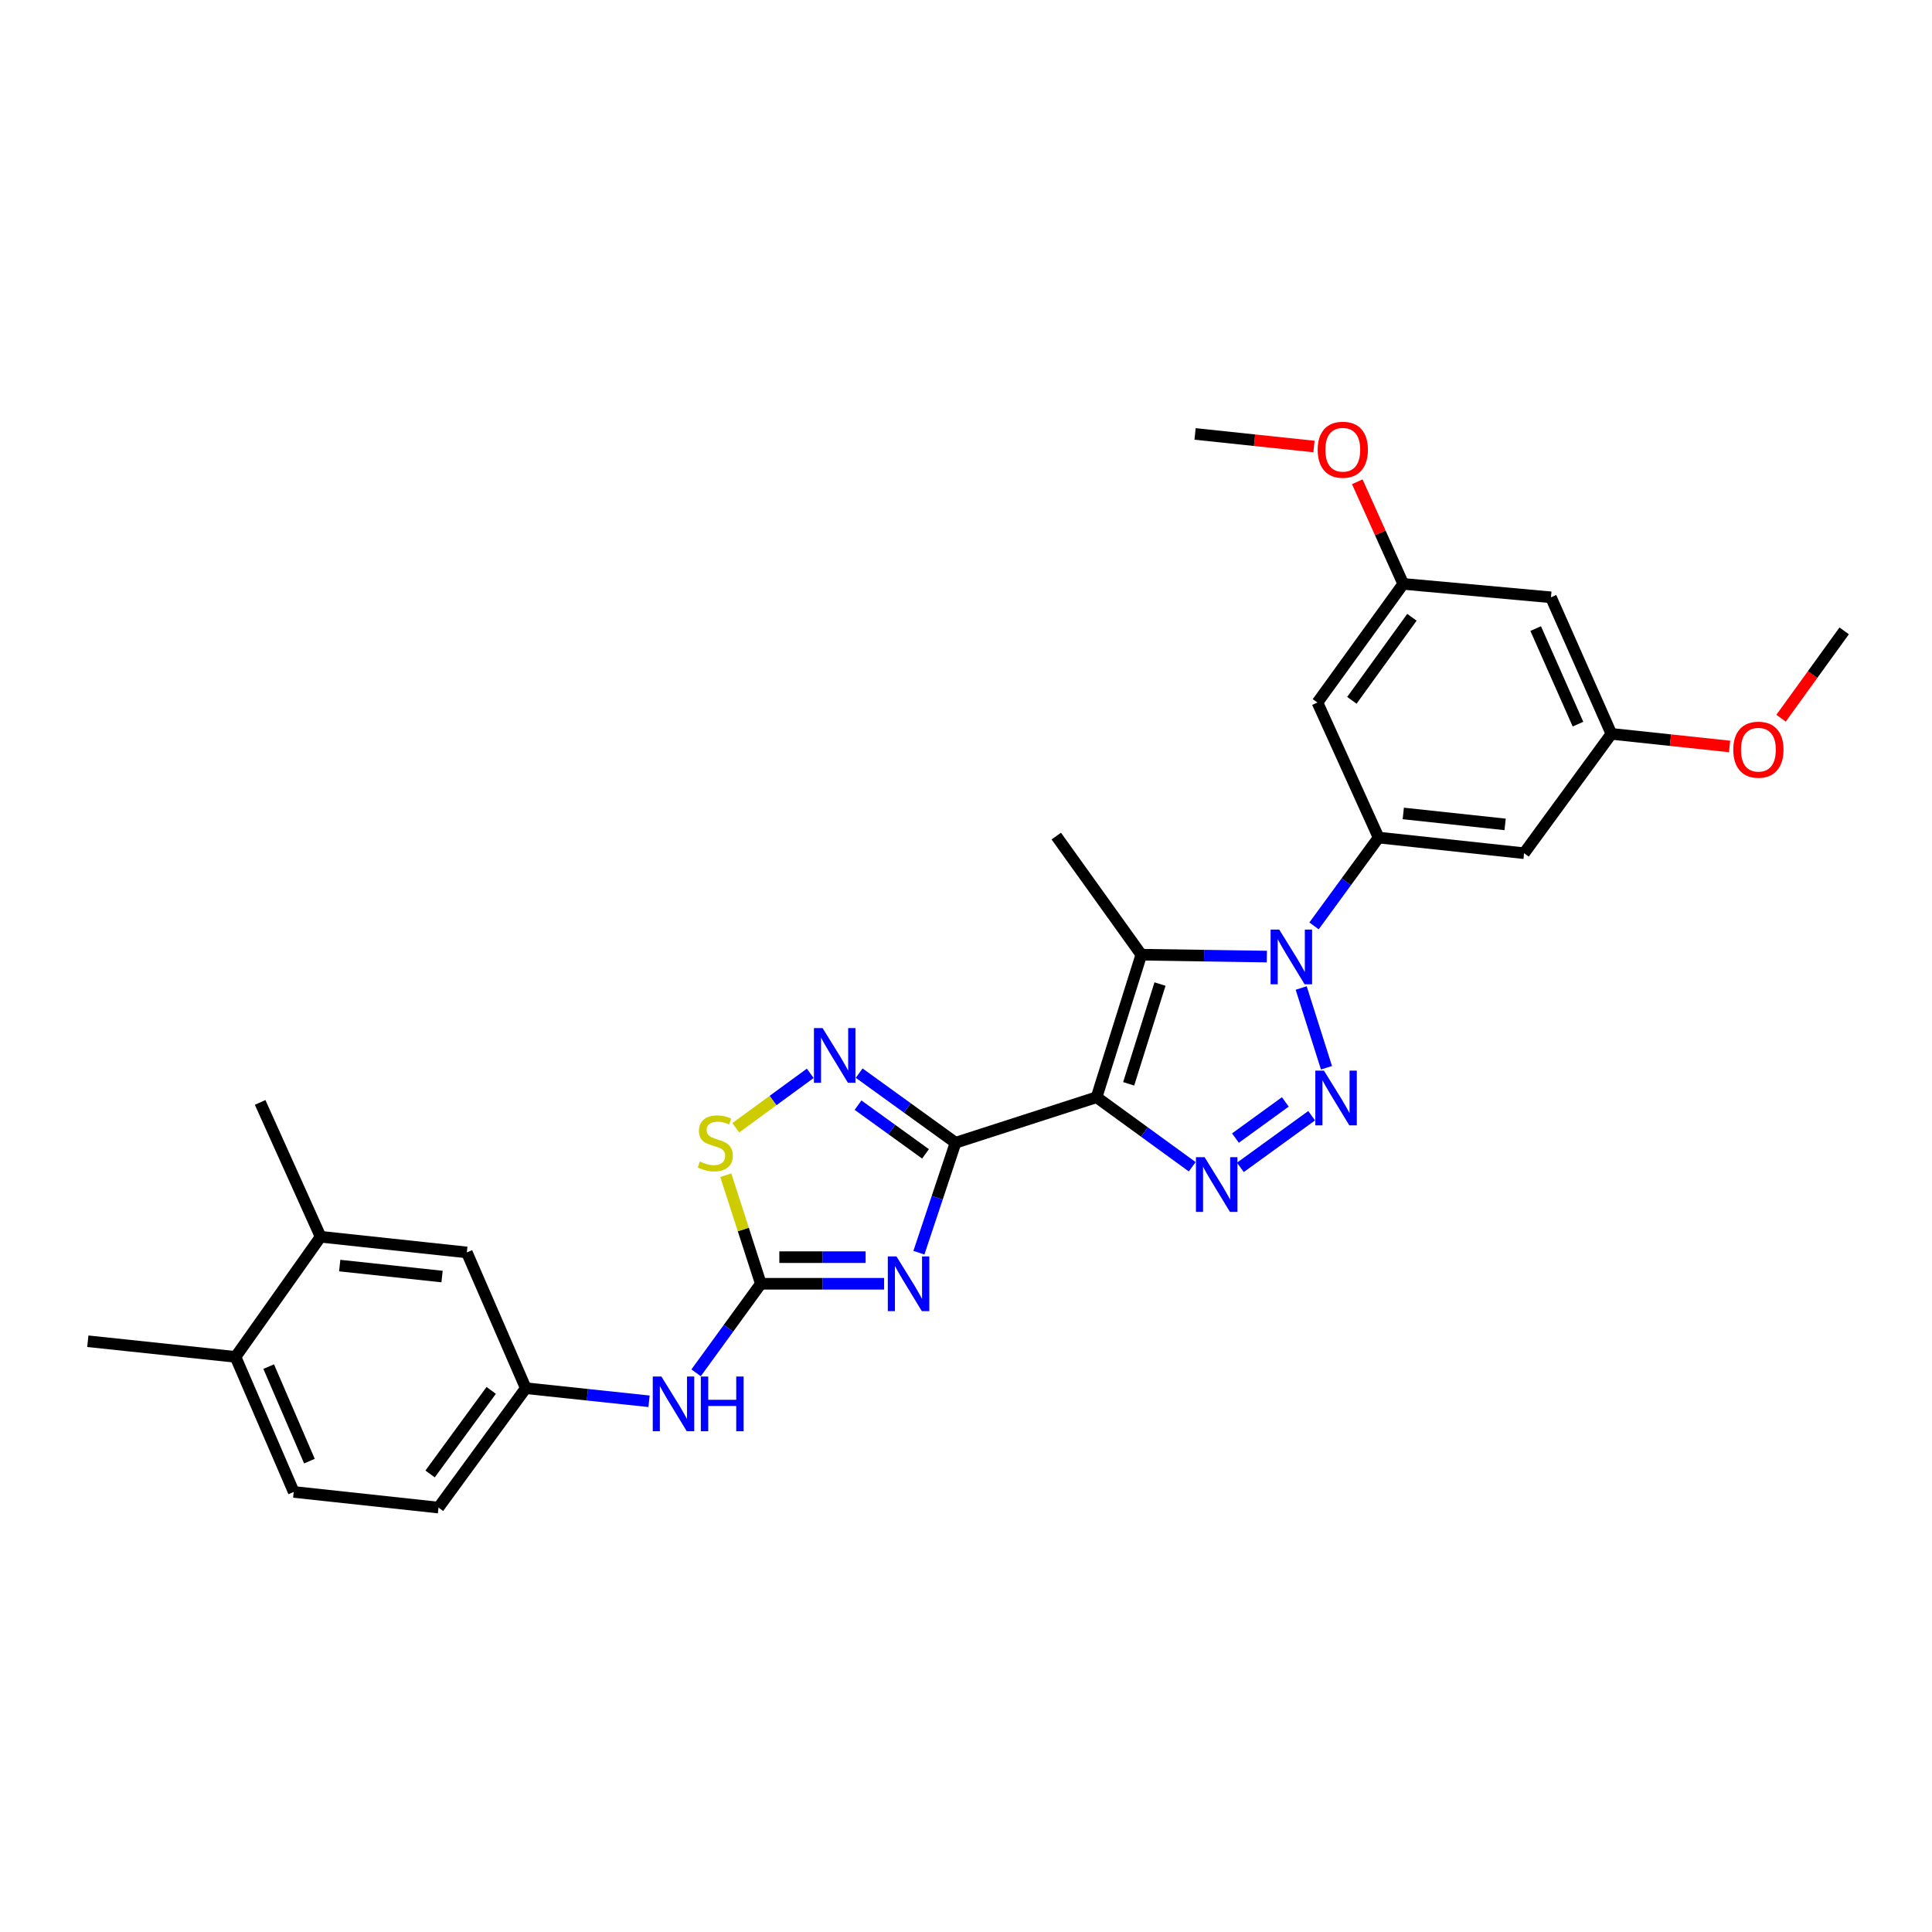 <?xml version='1.0' encoding='iso-8859-1'?>
<svg version='1.1' baseProfile='full'
              xmlns='http://www.w3.org/2000/svg'
                      xmlns:rdkit='http://www.rdkit.org/xml'
                      xmlns:xlink='http://www.w3.org/1999/xlink'
                  xml:space='preserve'
width='1000px' height='1000px' viewBox='0 0 1000 1000'>
<!-- END OF HEADER -->
<rect style='opacity:1.0;fill:#FFFFFF;stroke:none' width='1000' height='1000' x='0' y='0'> </rect>
<path class='bond-0' d='M 567.584,567.932 L 494.589,591.481' style='fill:none;fill-rule:evenodd;stroke:#000000;stroke-width:6px;stroke-linecap:butt;stroke-linejoin:miter;stroke-opacity:1' />
<path class='bond-4' d='M 567.584,567.932 L 592.34,585.924' style='fill:none;fill-rule:evenodd;stroke:#000000;stroke-width:6px;stroke-linecap:butt;stroke-linejoin:miter;stroke-opacity:1' />
<path class='bond-4' d='M 592.34,585.924 L 617.096,603.915' style='fill:none;fill-rule:evenodd;stroke:#0000FF;stroke-width:6px;stroke-linecap:butt;stroke-linejoin:miter;stroke-opacity:1' />
<path class='bond-5' d='M 567.584,567.932 L 590.742,494.149' style='fill:none;fill-rule:evenodd;stroke:#000000;stroke-width:6px;stroke-linecap:butt;stroke-linejoin:miter;stroke-opacity:1' />
<path class='bond-5' d='M 584.201,560.99 L 600.412,509.342' style='fill:none;fill-rule:evenodd;stroke:#000000;stroke-width:6px;stroke-linecap:butt;stroke-linejoin:miter;stroke-opacity:1' />
<path class='bond-3' d='M 494.589,591.481 L 485.108,619.937' style='fill:none;fill-rule:evenodd;stroke:#000000;stroke-width:6px;stroke-linecap:butt;stroke-linejoin:miter;stroke-opacity:1' />
<path class='bond-3' d='M 485.108,619.937 L 475.627,648.392' style='fill:none;fill-rule:evenodd;stroke:#0000FF;stroke-width:6px;stroke-linecap:butt;stroke-linejoin:miter;stroke-opacity:1' />
<path class='bond-7' d='M 494.589,591.481 L 469.646,573.465' style='fill:none;fill-rule:evenodd;stroke:#000000;stroke-width:6px;stroke-linecap:butt;stroke-linejoin:miter;stroke-opacity:1' />
<path class='bond-7' d='M 469.646,573.465 L 444.702,555.448' style='fill:none;fill-rule:evenodd;stroke:#0000FF;stroke-width:6px;stroke-linecap:butt;stroke-linejoin:miter;stroke-opacity:1' />
<path class='bond-7' d='M 479.04,597.243 L 461.58,584.632' style='fill:none;fill-rule:evenodd;stroke:#000000;stroke-width:6px;stroke-linecap:butt;stroke-linejoin:miter;stroke-opacity:1' />
<path class='bond-7' d='M 461.58,584.632 L 444.12,572.02' style='fill:none;fill-rule:evenodd;stroke:#0000FF;stroke-width:6px;stroke-linecap:butt;stroke-linejoin:miter;stroke-opacity:1' />
<path class='bond-1' d='M 655.716,495.123 L 623.229,494.636' style='fill:none;fill-rule:evenodd;stroke:#0000FF;stroke-width:6px;stroke-linecap:butt;stroke-linejoin:miter;stroke-opacity:1' />
<path class='bond-1' d='M 623.229,494.636 L 590.742,494.149' style='fill:none;fill-rule:evenodd;stroke:#000000;stroke-width:6px;stroke-linecap:butt;stroke-linejoin:miter;stroke-opacity:1' />
<path class='bond-8' d='M 680.147,479.239 L 696.857,456.381' style='fill:none;fill-rule:evenodd;stroke:#0000FF;stroke-width:6px;stroke-linecap:butt;stroke-linejoin:miter;stroke-opacity:1' />
<path class='bond-8' d='M 696.857,456.381 L 713.566,433.522' style='fill:none;fill-rule:evenodd;stroke:#000000;stroke-width:6px;stroke-linecap:butt;stroke-linejoin:miter;stroke-opacity:1' />
<path class='bond-29' d='M 673.494,511.388 L 686.585,552.677' style='fill:none;fill-rule:evenodd;stroke:#0000FF;stroke-width:6px;stroke-linecap:butt;stroke-linejoin:miter;stroke-opacity:1' />
<path class='bond-2' d='M 678.9,577.498 L 642.015,604.232' style='fill:none;fill-rule:evenodd;stroke:#0000FF;stroke-width:6px;stroke-linecap:butt;stroke-linejoin:miter;stroke-opacity:1' />
<path class='bond-2' d='M 665.283,570.354 L 639.463,589.068' style='fill:none;fill-rule:evenodd;stroke:#0000FF;stroke-width:6px;stroke-linecap:butt;stroke-linejoin:miter;stroke-opacity:1' />
<path class='bond-6' d='M 457.616,664.476 L 425.711,664.476' style='fill:none;fill-rule:evenodd;stroke:#0000FF;stroke-width:6px;stroke-linecap:butt;stroke-linejoin:miter;stroke-opacity:1' />
<path class='bond-6' d='M 425.711,664.476 L 393.806,664.476' style='fill:none;fill-rule:evenodd;stroke:#000000;stroke-width:6px;stroke-linecap:butt;stroke-linejoin:miter;stroke-opacity:1' />
<path class='bond-6' d='M 448.045,650.7 L 425.711,650.7' style='fill:none;fill-rule:evenodd;stroke:#0000FF;stroke-width:6px;stroke-linecap:butt;stroke-linejoin:miter;stroke-opacity:1' />
<path class='bond-6' d='M 425.711,650.7 L 403.378,650.7' style='fill:none;fill-rule:evenodd;stroke:#000000;stroke-width:6px;stroke-linecap:butt;stroke-linejoin:miter;stroke-opacity:1' />
<path class='bond-21' d='M 590.742,494.149 L 546.73,432.757' style='fill:none;fill-rule:evenodd;stroke:#000000;stroke-width:6px;stroke-linecap:butt;stroke-linejoin:miter;stroke-opacity:1' />
<path class='bond-12' d='M 393.806,664.476 L 377.052,687.522' style='fill:none;fill-rule:evenodd;stroke:#000000;stroke-width:6px;stroke-linecap:butt;stroke-linejoin:miter;stroke-opacity:1' />
<path class='bond-12' d='M 377.052,687.522 L 360.298,710.568' style='fill:none;fill-rule:evenodd;stroke:#0000FF;stroke-width:6px;stroke-linecap:butt;stroke-linejoin:miter;stroke-opacity:1' />
<path class='bond-30' d='M 393.806,664.476 L 384.736,636.377' style='fill:none;fill-rule:evenodd;stroke:#000000;stroke-width:6px;stroke-linecap:butt;stroke-linejoin:miter;stroke-opacity:1' />
<path class='bond-30' d='M 384.736,636.377 L 375.665,608.279' style='fill:none;fill-rule:evenodd;stroke:#CCCC00;stroke-width:6px;stroke-linecap:butt;stroke-linejoin:miter;stroke-opacity:1' />
<path class='bond-9' d='M 419.38,555.55 L 400.112,569.639' style='fill:none;fill-rule:evenodd;stroke:#0000FF;stroke-width:6px;stroke-linecap:butt;stroke-linejoin:miter;stroke-opacity:1' />
<path class='bond-9' d='M 400.112,569.639 L 380.844,583.729' style='fill:none;fill-rule:evenodd;stroke:#CCCC00;stroke-width:6px;stroke-linecap:butt;stroke-linejoin:miter;stroke-opacity:1' />
<path class='bond-10' d='M 713.566,433.522 L 788.865,441.619' style='fill:none;fill-rule:evenodd;stroke:#000000;stroke-width:6px;stroke-linecap:butt;stroke-linejoin:miter;stroke-opacity:1' />
<path class='bond-10' d='M 726.334,421.04 L 779.043,426.708' style='fill:none;fill-rule:evenodd;stroke:#000000;stroke-width:6px;stroke-linecap:butt;stroke-linejoin:miter;stroke-opacity:1' />
<path class='bond-11' d='M 713.566,433.522 L 681.905,363.627' style='fill:none;fill-rule:evenodd;stroke:#000000;stroke-width:6px;stroke-linecap:butt;stroke-linejoin:miter;stroke-opacity:1' />
<path class='bond-14' d='M 788.865,441.619 L 834.048,379.843' style='fill:none;fill-rule:evenodd;stroke:#000000;stroke-width:6px;stroke-linecap:butt;stroke-linejoin:miter;stroke-opacity:1' />
<path class='bond-15' d='M 681.905,363.627 L 726.308,302.218' style='fill:none;fill-rule:evenodd;stroke:#000000;stroke-width:6px;stroke-linecap:butt;stroke-linejoin:miter;stroke-opacity:1' />
<path class='bond-15' d='M 699.729,362.487 L 730.811,319.501' style='fill:none;fill-rule:evenodd;stroke:#000000;stroke-width:6px;stroke-linecap:butt;stroke-linejoin:miter;stroke-opacity:1' />
<path class='bond-16' d='M 335.945,725.304 L 304.045,721.917' style='fill:none;fill-rule:evenodd;stroke:#0000FF;stroke-width:6px;stroke-linecap:butt;stroke-linejoin:miter;stroke-opacity:1' />
<path class='bond-16' d='M 304.045,721.917 L 272.146,718.529' style='fill:none;fill-rule:evenodd;stroke:#000000;stroke-width:6px;stroke-linecap:butt;stroke-linejoin:miter;stroke-opacity:1' />
<path class='bond-13' d='M 165.952,640.147 L 241.633,648.259' style='fill:none;fill-rule:evenodd;stroke:#000000;stroke-width:6px;stroke-linecap:butt;stroke-linejoin:miter;stroke-opacity:1' />
<path class='bond-13' d='M 175.836,655.061 L 228.813,660.739' style='fill:none;fill-rule:evenodd;stroke:#000000;stroke-width:6px;stroke-linecap:butt;stroke-linejoin:miter;stroke-opacity:1' />
<path class='bond-25' d='M 165.952,640.147 L 134.643,570.611' style='fill:none;fill-rule:evenodd;stroke:#000000;stroke-width:6px;stroke-linecap:butt;stroke-linejoin:miter;stroke-opacity:1' />
<path class='bond-32' d='M 165.952,640.147 L 121.901,702.32' style='fill:none;fill-rule:evenodd;stroke:#000000;stroke-width:6px;stroke-linecap:butt;stroke-linejoin:miter;stroke-opacity:1' />
<path class='bond-24' d='M 834.048,379.843 L 864.639,383.105' style='fill:none;fill-rule:evenodd;stroke:#000000;stroke-width:6px;stroke-linecap:butt;stroke-linejoin:miter;stroke-opacity:1' />
<path class='bond-24' d='M 864.639,383.105 L 895.229,386.366' style='fill:none;fill-rule:evenodd;stroke:#FF0000;stroke-width:6px;stroke-linecap:butt;stroke-linejoin:miter;stroke-opacity:1' />
<path class='bond-31' d='M 834.048,379.843 L 802.77,309.167' style='fill:none;fill-rule:evenodd;stroke:#000000;stroke-width:6px;stroke-linecap:butt;stroke-linejoin:miter;stroke-opacity:1' />
<path class='bond-31' d='M 816.759,374.817 L 794.865,325.344' style='fill:none;fill-rule:evenodd;stroke:#000000;stroke-width:6px;stroke-linecap:butt;stroke-linejoin:miter;stroke-opacity:1' />
<path class='bond-18' d='M 726.308,302.218 L 802.77,309.167' style='fill:none;fill-rule:evenodd;stroke:#000000;stroke-width:6px;stroke-linecap:butt;stroke-linejoin:miter;stroke-opacity:1' />
<path class='bond-23' d='M 726.308,302.218 L 714.419,275.791' style='fill:none;fill-rule:evenodd;stroke:#000000;stroke-width:6px;stroke-linecap:butt;stroke-linejoin:miter;stroke-opacity:1' />
<path class='bond-23' d='M 714.419,275.791 L 702.529,249.364' style='fill:none;fill-rule:evenodd;stroke:#FF0000;stroke-width:6px;stroke-linecap:butt;stroke-linejoin:miter;stroke-opacity:1' />
<path class='bond-17' d='M 272.146,718.529 L 241.633,648.259' style='fill:none;fill-rule:evenodd;stroke:#000000;stroke-width:6px;stroke-linecap:butt;stroke-linejoin:miter;stroke-opacity:1' />
<path class='bond-22' d='M 272.146,718.529 L 226.962,780.32' style='fill:none;fill-rule:evenodd;stroke:#000000;stroke-width:6px;stroke-linecap:butt;stroke-linejoin:miter;stroke-opacity:1' />
<path class='bond-22' d='M 254.248,719.667 L 222.62,762.92' style='fill:none;fill-rule:evenodd;stroke:#000000;stroke-width:6px;stroke-linecap:butt;stroke-linejoin:miter;stroke-opacity:1' />
<path class='bond-19' d='M 121.901,702.32 L 152.031,772.223' style='fill:none;fill-rule:evenodd;stroke:#000000;stroke-width:6px;stroke-linecap:butt;stroke-linejoin:miter;stroke-opacity:1' />
<path class='bond-19' d='M 139.071,707.353 L 160.162,756.285' style='fill:none;fill-rule:evenodd;stroke:#000000;stroke-width:6px;stroke-linecap:butt;stroke-linejoin:miter;stroke-opacity:1' />
<path class='bond-26' d='M 121.901,702.32 L 45.455,694.223' style='fill:none;fill-rule:evenodd;stroke:#000000;stroke-width:6px;stroke-linecap:butt;stroke-linejoin:miter;stroke-opacity:1' />
<path class='bond-20' d='M 152.031,772.223 L 226.962,780.32' style='fill:none;fill-rule:evenodd;stroke:#000000;stroke-width:6px;stroke-linecap:butt;stroke-linejoin:miter;stroke-opacity:1' />
<path class='bond-27' d='M 680.108,231.118 L 649.338,227.86' style='fill:none;fill-rule:evenodd;stroke:#FF0000;stroke-width:6px;stroke-linecap:butt;stroke-linejoin:miter;stroke-opacity:1' />
<path class='bond-27' d='M 649.338,227.86 L 618.569,224.601' style='fill:none;fill-rule:evenodd;stroke:#000000;stroke-width:6px;stroke-linecap:butt;stroke-linejoin:miter;stroke-opacity:1' />
<path class='bond-28' d='M 921.865,371.741 L 938.205,349.14' style='fill:none;fill-rule:evenodd;stroke:#FF0000;stroke-width:6px;stroke-linecap:butt;stroke-linejoin:miter;stroke-opacity:1' />
<path class='bond-28' d='M 938.205,349.14 L 954.545,326.54' style='fill:none;fill-rule:evenodd;stroke:#000000;stroke-width:6px;stroke-linecap:butt;stroke-linejoin:miter;stroke-opacity:1' />
<path  class='atom-2' d='M 662.138 481.153
L 671.418 496.153
Q 672.338 497.633, 673.818 500.313
Q 675.298 502.993, 675.378 503.153
L 675.378 481.153
L 679.138 481.153
L 679.138 509.473
L 675.258 509.473
L 665.298 493.073
Q 664.138 491.153, 662.898 488.953
Q 661.698 486.753, 661.338 486.073
L 661.338 509.473
L 657.658 509.473
L 657.658 481.153
L 662.138 481.153
' fill='#0000FF'/>
<path  class='atom-3' d='M 685.288 554.17
L 694.568 569.17
Q 695.488 570.65, 696.968 573.33
Q 698.448 576.01, 698.528 576.17
L 698.528 554.17
L 702.288 554.17
L 702.288 582.49
L 698.408 582.49
L 688.448 566.09
Q 687.288 564.17, 686.048 561.97
Q 684.848 559.77, 684.488 559.09
L 684.488 582.49
L 680.808 582.49
L 680.808 554.17
L 685.288 554.17
' fill='#0000FF'/>
<path  class='atom-4' d='M 464.008 650.316
L 473.288 665.316
Q 474.208 666.796, 475.688 669.476
Q 477.168 672.156, 477.248 672.316
L 477.248 650.316
L 481.008 650.316
L 481.008 678.636
L 477.128 678.636
L 467.168 662.236
Q 466.008 660.316, 464.768 658.116
Q 463.568 655.916, 463.208 655.236
L 463.208 678.636
L 459.528 678.636
L 459.528 650.316
L 464.008 650.316
' fill='#0000FF'/>
<path  class='atom-5' d='M 623.498 598.956
L 632.778 613.956
Q 633.698 615.436, 635.178 618.116
Q 636.658 620.796, 636.738 620.956
L 636.738 598.956
L 640.498 598.956
L 640.498 627.276
L 636.618 627.276
L 626.658 610.876
Q 625.498 608.956, 624.258 606.756
Q 623.058 604.556, 622.698 603.876
L 622.698 627.276
L 619.018 627.276
L 619.018 598.956
L 623.498 598.956
' fill='#0000FF'/>
<path  class='atom-8' d='M 425.773 532.137
L 435.053 547.137
Q 435.973 548.617, 437.453 551.297
Q 438.933 553.977, 439.013 554.137
L 439.013 532.137
L 442.773 532.137
L 442.773 560.457
L 438.893 560.457
L 428.933 544.057
Q 427.773 542.137, 426.533 539.937
Q 425.333 537.737, 424.973 537.057
L 424.973 560.457
L 421.293 560.457
L 421.293 532.137
L 425.773 532.137
' fill='#0000FF'/>
<path  class='atom-10' d='M 362.242 601.201
Q 362.562 601.321, 363.882 601.881
Q 365.202 602.441, 366.642 602.801
Q 368.122 603.121, 369.562 603.121
Q 372.242 603.121, 373.802 601.841
Q 375.362 600.521, 375.362 598.241
Q 375.362 596.681, 374.562 595.721
Q 373.802 594.761, 372.602 594.241
Q 371.402 593.721, 369.402 593.121
Q 366.882 592.361, 365.362 591.641
Q 363.882 590.921, 362.802 589.401
Q 361.762 587.881, 361.762 585.321
Q 361.762 581.761, 364.162 579.561
Q 366.602 577.361, 371.402 577.361
Q 374.682 577.361, 378.402 578.921
L 377.482 582.001
Q 374.082 580.601, 371.522 580.601
Q 368.762 580.601, 367.242 581.761
Q 365.722 582.881, 365.762 584.841
Q 365.762 586.361, 366.522 587.281
Q 367.322 588.201, 368.442 588.721
Q 369.602 589.241, 371.522 589.841
Q 374.082 590.641, 375.602 591.441
Q 377.122 592.241, 378.202 593.881
Q 379.322 595.481, 379.322 598.241
Q 379.322 602.161, 376.682 604.281
Q 374.082 606.361, 369.722 606.361
Q 367.202 606.361, 365.282 605.801
Q 363.402 605.281, 361.162 604.361
L 362.242 601.201
' fill='#CCCC00'/>
<path  class='atom-13' d='M 342.347 712.489
L 351.627 727.489
Q 352.547 728.969, 354.027 731.649
Q 355.507 734.329, 355.587 734.489
L 355.587 712.489
L 359.347 712.489
L 359.347 740.809
L 355.467 740.809
L 345.507 724.409
Q 344.347 722.489, 343.107 720.289
Q 341.907 718.089, 341.547 717.409
L 341.547 740.809
L 337.867 740.809
L 337.867 712.489
L 342.347 712.489
' fill='#0000FF'/>
<path  class='atom-13' d='M 362.747 712.489
L 366.587 712.489
L 366.587 724.529
L 381.067 724.529
L 381.067 712.489
L 384.907 712.489
L 384.907 740.809
L 381.067 740.809
L 381.067 727.729
L 366.587 727.729
L 366.587 740.809
L 362.747 740.809
L 362.747 712.489
' fill='#0000FF'/>
<path  class='atom-24' d='M 682.03 232.778
Q 682.03 225.978, 685.39 222.178
Q 688.75 218.378, 695.03 218.378
Q 701.31 218.378, 704.67 222.178
Q 708.03 225.978, 708.03 232.778
Q 708.03 239.658, 704.63 243.578
Q 701.23 247.458, 695.03 247.458
Q 688.79 247.458, 685.39 243.578
Q 682.03 239.698, 682.03 232.778
M 695.03 244.258
Q 699.35 244.258, 701.67 241.378
Q 704.03 238.458, 704.03 232.778
Q 704.03 227.218, 701.67 224.418
Q 699.35 221.578, 695.03 221.578
Q 690.71 221.578, 688.35 224.378
Q 686.03 227.178, 686.03 232.778
Q 686.03 238.498, 688.35 241.378
Q 690.71 244.258, 695.03 244.258
' fill='#FF0000'/>
<path  class='atom-25' d='M 897.142 388.036
Q 897.142 381.236, 900.502 377.436
Q 903.862 373.636, 910.142 373.636
Q 916.422 373.636, 919.782 377.436
Q 923.142 381.236, 923.142 388.036
Q 923.142 394.916, 919.742 398.836
Q 916.342 402.716, 910.142 402.716
Q 903.902 402.716, 900.502 398.836
Q 897.142 394.956, 897.142 388.036
M 910.142 399.516
Q 914.462 399.516, 916.782 396.636
Q 919.142 393.716, 919.142 388.036
Q 919.142 382.476, 916.782 379.676
Q 914.462 376.836, 910.142 376.836
Q 905.822 376.836, 903.462 379.636
Q 901.142 382.436, 901.142 388.036
Q 901.142 393.756, 903.462 396.636
Q 905.822 399.516, 910.142 399.516
' fill='#FF0000'/>
</svg>
